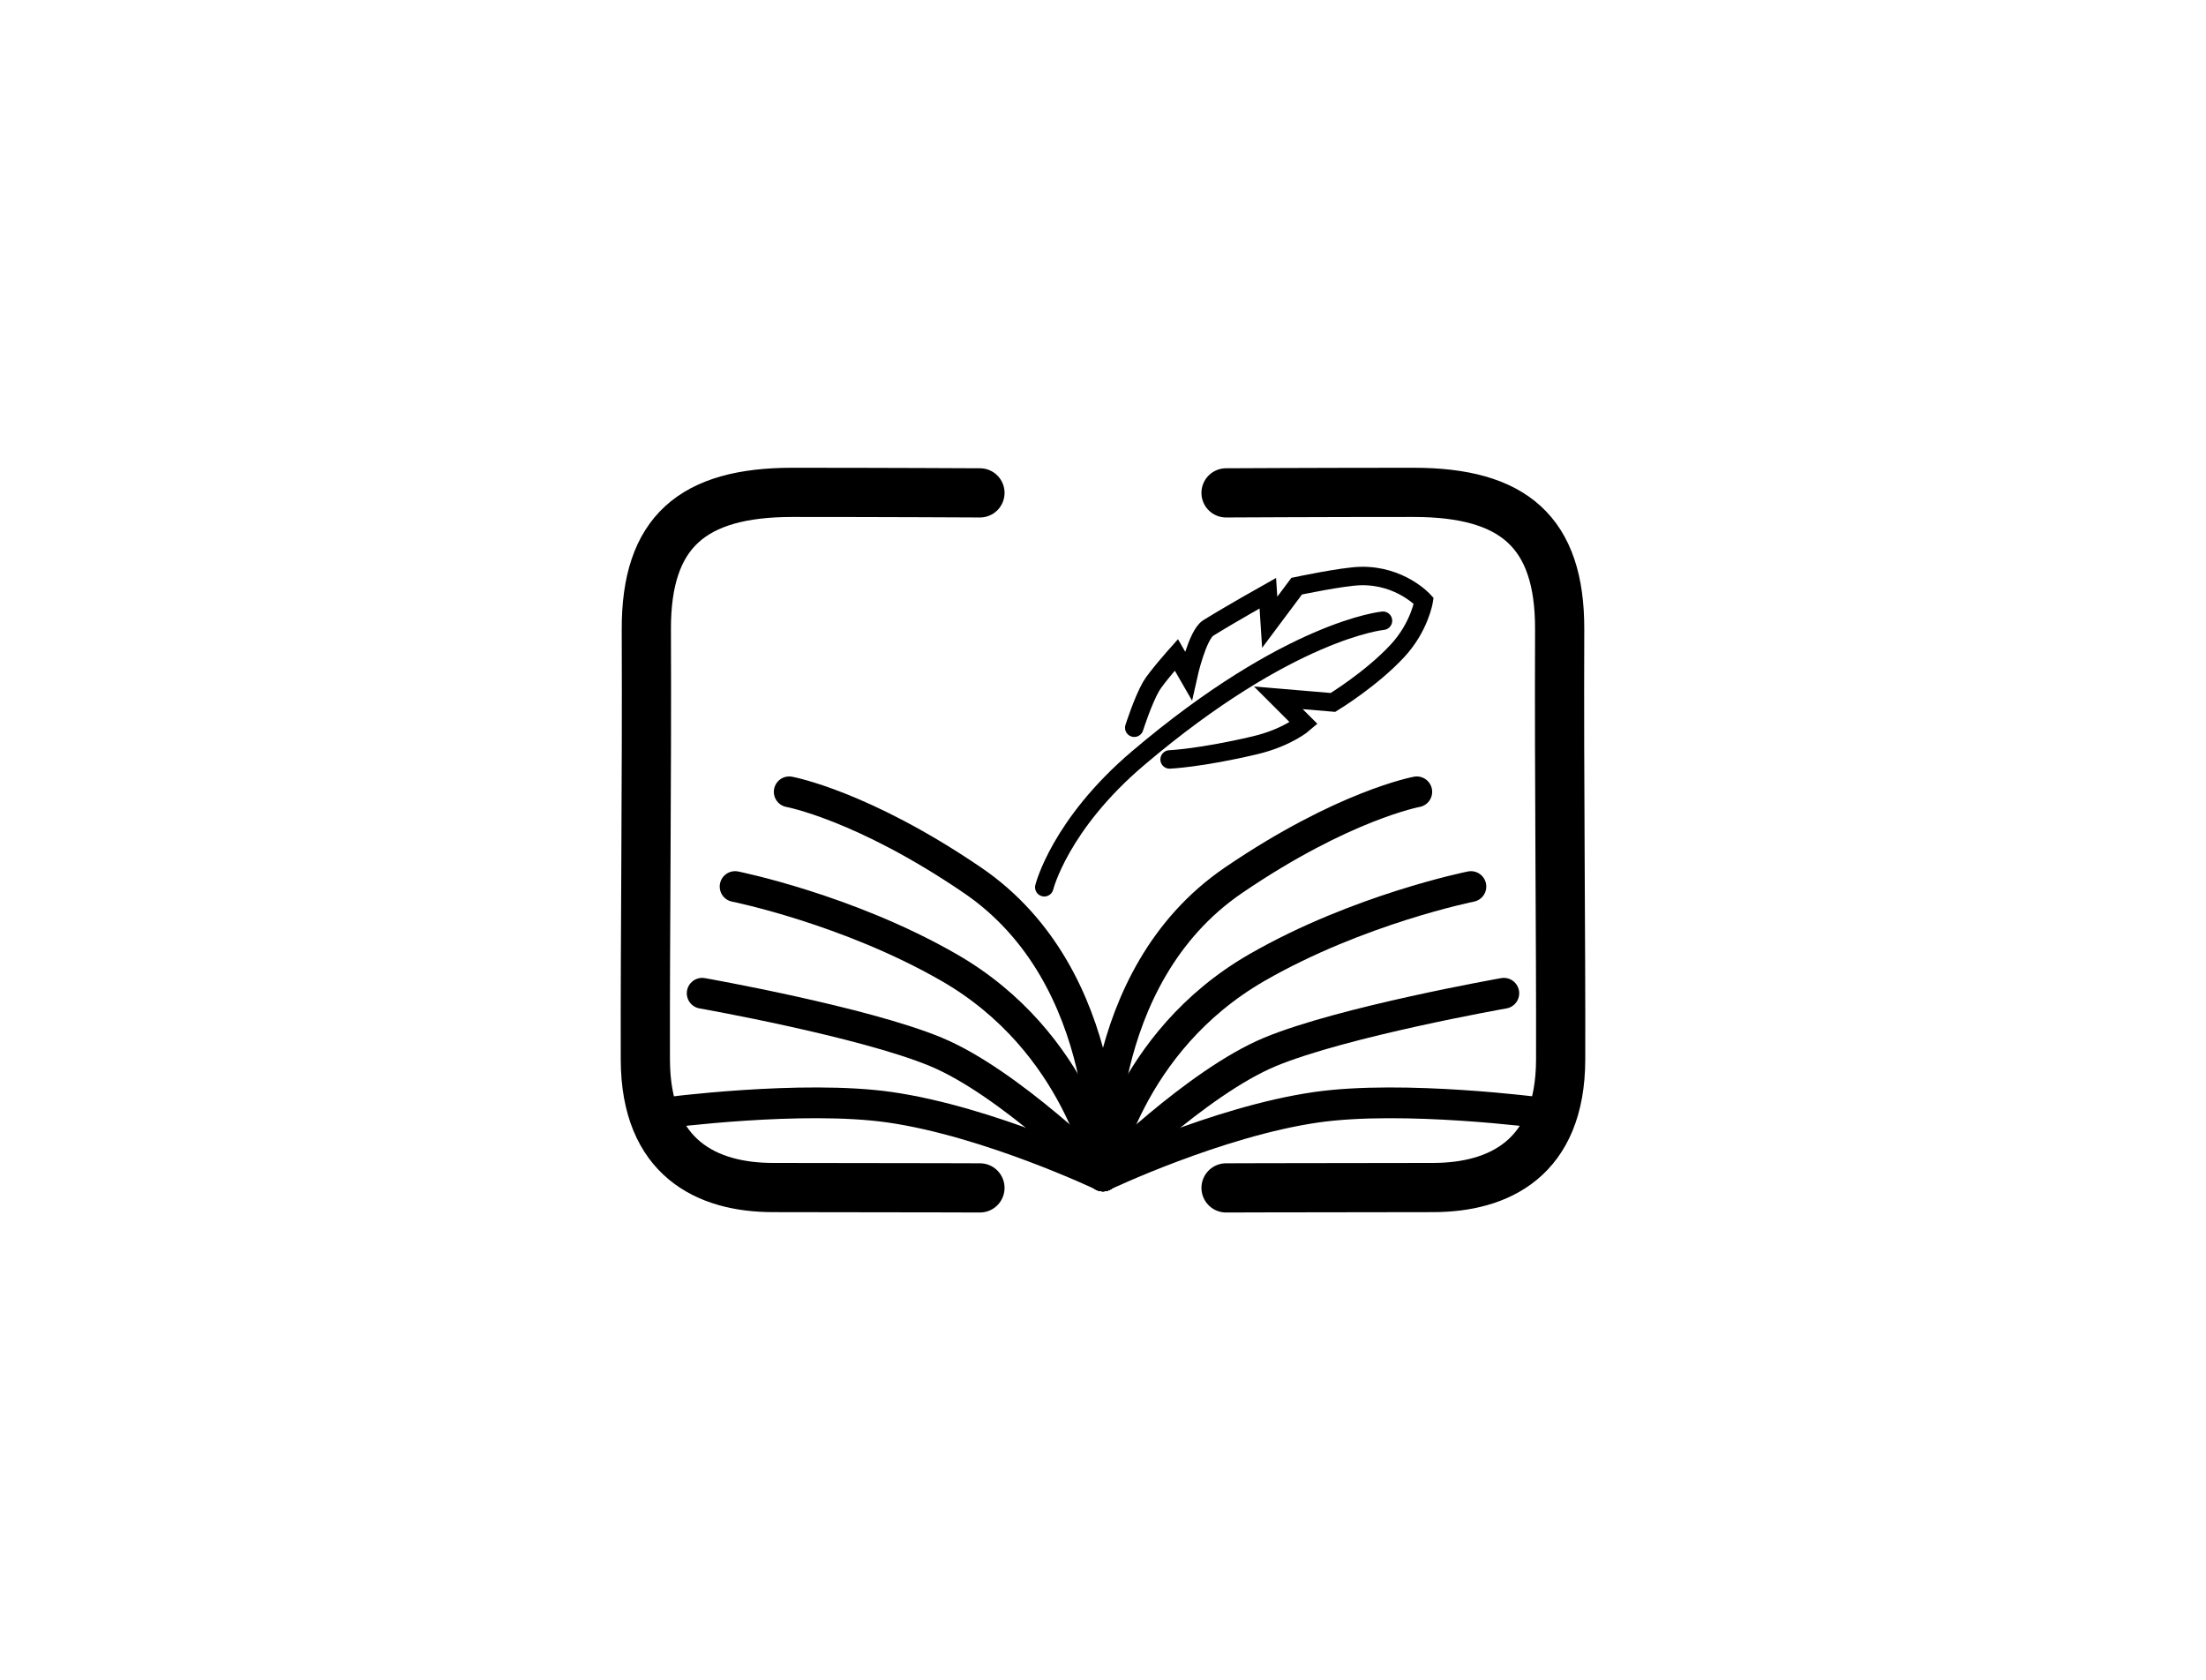 <svg version="1.1" xmlns="http://www.w3.org/2000/svg" xmlns:xlink="http://www.w3.org/1999/xlink" width="358.642" height="273.181" viewBox="0,0,358.642,273.181"><g transform="translate(-60.679,-43.409)"><g data-paper-data="{&quot;isPaintingLayer&quot;:true}" fill="none" fill-rule="nonzero" stroke-linejoin="miter" stroke-miterlimit="10" stroke-dasharray="" stroke-dashoffset="0" style="mix-blend-mode: normal"><path d="M60.679,316.591v-273.181h358.642v273.181z" stroke="none" stroke-width="0" stroke-linecap="butt"/><path d="M219.995,236.542c0,0 -5.199,-0.029 -33.657,-0.058c-10.635,-0.011 -20.705,-4.692 -20.742,-20.819c-0.047,-20.627 0.257,-44.086 0.162,-69.913c-0.059,-15.876 7.537,-22.292 23.737,-22.293c15,-0.001 30.5,0.083 30.5,0.083" stroke="#000000" stroke-width="8" stroke-linecap="round"/><path d="M260.005,123.542c0,0 15.5,-0.084 30.5,-0.083c16.2,0.001 23.796,6.417 23.737,22.293c-0.096,25.827 0.208,49.286 0.162,69.913c-0.036,16.127 -10.106,20.808 -20.742,20.819c-28.458,0.029 -33.657,0.058 -33.657,0.058" data-paper-data="{&quot;index&quot;:null}" stroke="#000000" stroke-width="8" stroke-linecap="round"/><path d="M168.686,224.348c0,0 22.444,-2.965 36.67,-0.913c16.084,2.32 34.664,11.163 34.664,11.163" stroke="#000000" stroke-width="5" stroke-linecap="round"/><path d="M174.836,204.898c0,0 26.183,4.62 38.01,9.536c11.935,4.96 27.173,20.164 27.173,20.164" stroke="#000000" stroke-width="5" stroke-linecap="round"/><path d="M180.186,187.548c0,0 18.258,3.661 34.787,13.168c21.112,12.142 25.046,33.882 25.046,33.882" stroke="#000000" stroke-width="5" stroke-linecap="round"/><path d="M188.986,172.148c0,0 11.894,2.176 29.787,14.368c23.273,15.858 21.246,48.082 21.246,48.082" stroke="#000000" stroke-width="5" stroke-linecap="round"/><path d="M239.981,234.598c0,0 18.58,-8.843 34.664,-11.163c14.226,-2.052 36.67,0.913 36.67,0.913" data-paper-data="{&quot;index&quot;:null}" stroke="#000000" stroke-width="5" stroke-linecap="round"/><path d="M239.981,234.598c0,0 15.239,-15.204 27.173,-20.164c11.827,-4.915 38.01,-9.536 38.01,-9.536" data-paper-data="{&quot;index&quot;:null}" stroke="#000000" stroke-width="5" stroke-linecap="round"/><path d="M239.981,234.598c0,0 3.934,-21.74 25.046,-33.882c16.529,-9.506 34.787,-13.168 34.787,-13.168" data-paper-data="{&quot;index&quot;:null}" stroke="#000000" stroke-width="5" stroke-linecap="round"/><path d="M239.981,234.598c0,0 -2.027,-32.224 21.246,-48.082c17.893,-12.192 29.787,-14.368 29.787,-14.368" data-paper-data="{&quot;index&quot;:null}" stroke="#000000" stroke-width="5" stroke-linecap="round"/><path d="M245.081,161.726c0,0 1.395,-4.377 2.72,-6.685c0.841,-1.465 4.128,-5.158 4.128,-5.158l1.93,3.351c0,0 1.474,-6.621 3.256,-7.728c3.657,-2.271 9.681,-5.653 9.681,-5.653l0.306,4.726l4.386,-5.87c0,0 7.445,-1.578 10.375,-1.648c6.504,-0.154 10.281,4.032 10.281,4.032c0,0 -0.663,4.245 -4.281,8.142c-4.29,4.622 -10.477,8.377 -10.477,8.377l-8.884,-0.752l4.145,4.144c0,0 -2.692,2.339 -7.977,3.585c-8.835,2.082 -13.842,2.295 -13.842,2.295" stroke="#000000" stroke-width="3" stroke-linecap="round"/><path d="M230.453,187.664c0,0 2.521,-10.185 15.266,-21c24.668,-20.933 39.799,-22.335 39.799,-22.335" stroke="#000000" stroke-width="3" stroke-linecap="round"/></g></g></svg>
